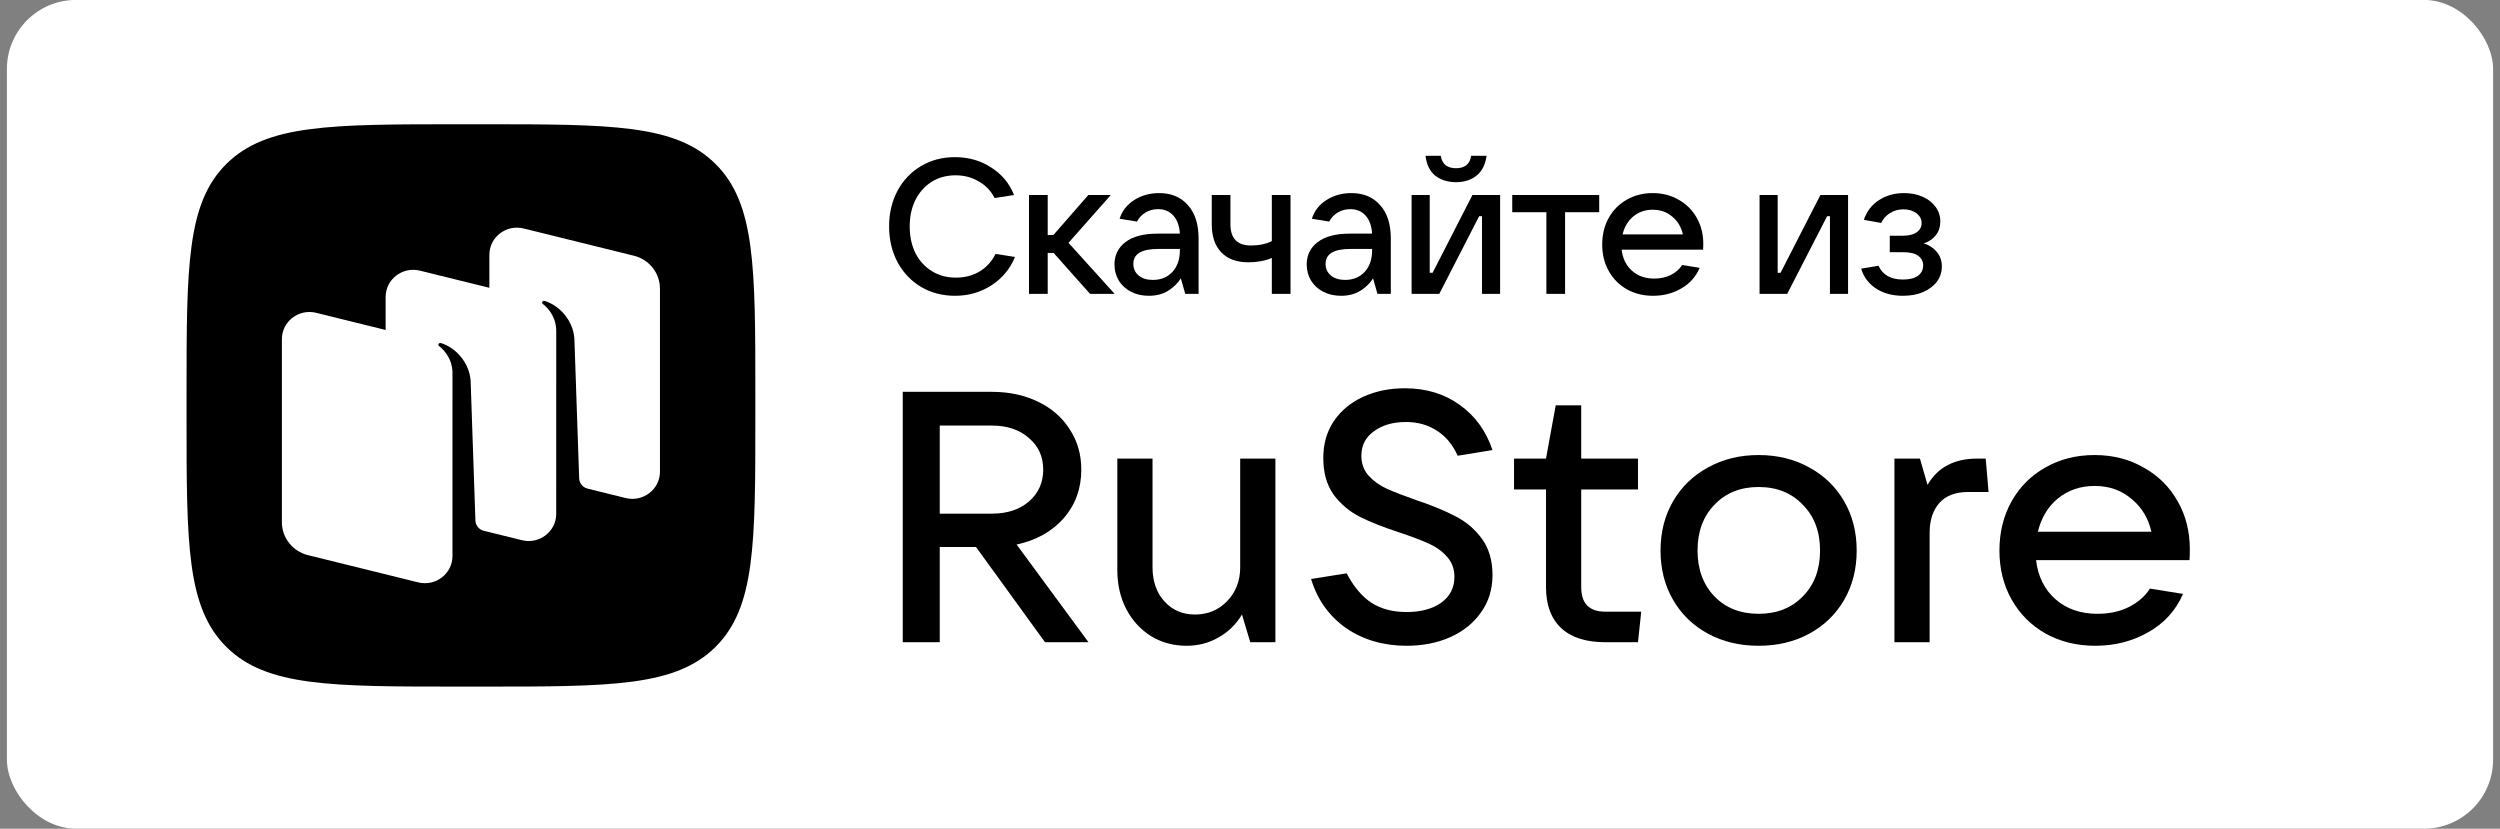 <svg width="181" height="60" viewBox="0 0 181 60" fill="none" xmlns="http://www.w3.org/2000/svg">
<rect x="0" y="0" width="181" height="60" fill="#808080" stroke="none"/>
<rect x="0.5" y="-0.004" width="180" height="60" rx="5" fill="white"/>
<path fill-rule="evenodd" clip-rule="evenodd" d="M33.273 49.71C23.954 49.71 19.295 49.71 16.4 46.848C13.506 43.986 13.506 39.38 13.506 30.167V28.539C13.506 19.326 13.506 14.72 16.4 11.858C19.295 8.996 23.954 8.996 33.273 8.996H34.92C44.238 8.996 48.897 8.996 51.792 11.858C54.687 14.72 54.687 19.326 54.687 28.539V30.167C54.687 39.38 54.687 43.986 51.792 46.848C48.897 49.71 44.238 49.71 34.92 49.71H33.273ZM42.516 35.37L45.298 36.058C46.559 36.369 47.78 35.431 47.78 34.153V20.894C47.78 19.769 47.002 18.787 45.893 18.514L37.912 16.542C36.652 16.231 35.43 17.169 35.43 18.447V20.837L30.402 19.595C29.141 19.284 27.92 20.221 27.92 21.5V23.89L22.891 22.648C21.631 22.337 20.409 23.274 20.409 24.553V37.811C20.409 38.937 21.187 39.918 22.296 40.192L30.277 42.163C31.537 42.474 32.759 41.537 32.759 40.259V38.054L32.758 38.054L32.76 27.019C32.76 25.901 32.045 25.252 31.785 25.053C31.736 25.015 31.722 24.945 31.758 24.894C31.793 24.844 31.856 24.82 31.915 24.837C32.966 25.151 33.972 26.217 34.073 27.557L34.42 37.683C34.431 38.016 34.649 38.304 34.962 38.413L37.788 39.11C39.048 39.422 40.27 38.484 40.27 37.206L40.272 23.968C40.272 22.849 39.557 22.201 39.298 22.002C39.248 21.964 39.234 21.893 39.27 21.842C39.305 21.792 39.368 21.768 39.427 21.786C40.478 22.1 41.485 23.166 41.585 24.506L41.932 34.631C41.944 34.977 42.181 35.275 42.516 35.37Z" fill="black"/>
<path fill-rule="evenodd" clip-rule="evenodd" d="M75.659 46.496H78.806L73.604 39.425C75.026 39.116 76.162 38.482 77.011 37.522C77.861 36.545 78.286 35.371 78.286 33.999C78.286 32.902 78.008 31.933 77.453 31.093C76.916 30.236 76.153 29.568 75.165 29.088C74.176 28.608 73.058 28.368 71.809 28.368H65.359V46.496H68.038V39.605H70.665L75.659 46.496ZM68.038 37.188V30.811H71.809C72.919 30.811 73.812 31.111 74.488 31.711C75.182 32.294 75.529 33.056 75.529 33.999C75.529 34.942 75.182 35.714 74.488 36.313C73.812 36.896 72.919 37.188 71.809 37.188H68.038Z" fill="black"/>
<path d="M85.914 46.754C84.96 46.754 84.102 46.522 83.339 46.059C82.576 45.579 81.978 44.928 81.545 44.105C81.111 43.265 80.894 42.322 80.894 41.276V33.202H83.443V41.071C83.443 42.082 83.73 42.905 84.302 43.539C84.874 44.173 85.611 44.491 86.512 44.491C87.449 44.491 88.229 44.165 88.853 43.514C89.478 42.862 89.79 42.048 89.79 41.071V33.202H92.339V46.496H90.518L89.92 44.491C89.486 45.211 88.914 45.768 88.203 46.162C87.509 46.556 86.746 46.754 85.914 46.754Z" fill="black"/>
<path d="M97.445 45.468C98.694 46.325 100.159 46.754 101.841 46.754C103.002 46.754 104.051 46.548 104.988 46.136C105.941 45.708 106.687 45.108 107.225 44.336C107.779 43.565 108.057 42.665 108.057 41.636C108.057 40.574 107.797 39.691 107.277 38.988C106.756 38.285 106.115 37.745 105.352 37.368C104.606 36.974 103.67 36.588 102.543 36.211C101.659 35.902 100.948 35.628 100.41 35.388C99.89 35.148 99.448 34.831 99.084 34.436C98.737 34.042 98.564 33.562 98.564 32.996C98.564 32.242 98.867 31.651 99.474 31.222C100.081 30.776 100.852 30.553 101.789 30.553C102.656 30.553 103.41 30.768 104.051 31.196C104.693 31.608 105.187 32.208 105.534 32.996L108.057 32.585C107.589 31.196 106.8 30.108 105.69 29.319C104.58 28.514 103.254 28.111 101.711 28.111C100.601 28.111 99.595 28.316 98.694 28.728C97.792 29.139 97.081 29.731 96.561 30.502C96.058 31.256 95.806 32.139 95.806 33.151C95.806 34.231 96.058 35.122 96.561 35.825C97.081 36.511 97.714 37.042 98.459 37.419C99.205 37.796 100.159 38.173 101.32 38.551C102.187 38.842 102.89 39.108 103.427 39.348C103.965 39.588 104.407 39.905 104.754 40.299C105.118 40.694 105.3 41.182 105.3 41.765C105.3 42.553 104.979 43.179 104.338 43.642C103.696 44.088 102.864 44.311 101.841 44.311C100.835 44.311 99.985 44.088 99.292 43.642C98.598 43.179 98 42.468 97.497 41.508L94.922 41.919C95.373 43.411 96.214 44.593 97.445 45.468Z" fill="black"/>
<path d="M118.824 44.285L118.59 46.496H116.223C114.818 46.496 113.752 46.154 113.024 45.468C112.295 44.782 111.931 43.796 111.931 42.511V35.439H109.616V33.202H111.931L112.634 29.345H114.48V33.202H118.59V35.439H114.48V42.511C114.48 43.694 115.061 44.285 116.223 44.285H118.824Z" fill="black"/>
<path fill-rule="evenodd" clip-rule="evenodd" d="M123.657 45.879C124.732 46.462 125.954 46.754 127.324 46.754C128.694 46.754 129.916 46.462 130.991 45.879C132.067 45.296 132.907 44.482 133.514 43.436C134.121 42.391 134.424 41.199 134.424 39.862C134.424 38.525 134.121 37.334 133.514 36.288C132.907 35.242 132.067 34.428 130.991 33.845C129.916 33.245 128.694 32.945 127.324 32.945C125.954 32.945 124.732 33.245 123.657 33.845C122.582 34.428 121.741 35.242 121.133 36.288C120.527 37.334 120.223 38.525 120.223 39.862C120.223 41.199 120.527 42.391 121.133 43.436C121.741 44.482 122.582 45.296 123.657 45.879ZM130.523 43.179C129.707 44.019 128.642 44.439 127.324 44.439C126.006 44.439 124.94 44.019 124.125 43.179C123.309 42.322 122.902 41.216 122.902 39.862C122.902 38.491 123.309 37.385 124.125 36.545C124.94 35.688 126.006 35.259 127.324 35.259C128.642 35.259 129.707 35.688 130.523 36.545C131.355 37.385 131.772 38.491 131.772 39.862C131.772 41.233 131.355 42.339 130.523 43.179Z" fill="black"/>
<path d="M137.157 46.496V33.202H139.004L139.551 35.105C139.949 34.436 140.444 33.956 141.033 33.665C141.622 33.356 142.325 33.202 143.14 33.202H143.764L143.972 35.619H142.515C141.58 35.619 140.877 35.885 140.409 36.416C139.941 36.948 139.706 37.668 139.706 38.576V46.496H137.157Z" fill="black"/>
<path fill-rule="evenodd" clip-rule="evenodd" d="M158.519 40.556C158.536 40.368 158.544 40.102 158.544 39.759C158.544 38.474 158.25 37.316 157.66 36.288C157.07 35.242 156.247 34.428 155.189 33.845C154.148 33.245 152.97 32.945 151.652 32.945C150.316 32.945 149.129 33.245 148.088 33.845C147.048 34.428 146.233 35.242 145.644 36.288C145.054 37.334 144.759 38.525 144.759 39.862C144.759 41.182 145.054 42.365 145.644 43.411C146.233 44.456 147.057 45.279 148.115 45.879C149.172 46.462 150.369 46.754 151.704 46.754C153.108 46.754 154.383 46.428 155.527 45.776C156.689 45.125 157.53 44.199 158.05 42.999L155.657 42.614C155.311 43.162 154.798 43.608 154.123 43.951C153.464 44.276 152.71 44.439 151.859 44.439C150.629 44.439 149.614 44.088 148.817 43.385C148.019 42.682 147.551 41.739 147.412 40.556H158.519ZM148.999 36.082C149.744 35.482 150.629 35.182 151.652 35.182C152.693 35.182 153.576 35.491 154.305 36.108C155.05 36.708 155.536 37.505 155.762 38.499H147.542C147.785 37.488 148.27 36.682 148.999 36.082Z" fill="black"/>
<path d="M69.149 21.415C68.238 21.415 67.418 21.203 66.691 20.778C65.964 20.344 65.393 19.744 64.979 18.978C64.574 18.212 64.371 17.349 64.371 16.389C64.371 15.429 64.574 14.57 64.979 13.813C65.393 13.047 65.959 12.452 66.677 12.027C67.405 11.593 68.224 11.377 69.135 11.377C70.12 11.377 70.995 11.626 71.759 12.124C72.532 12.613 73.085 13.278 73.416 14.118L72.008 14.34C71.75 13.823 71.368 13.421 70.861 13.135C70.364 12.84 69.803 12.692 69.177 12.692C68.532 12.692 67.957 12.849 67.451 13.163C66.954 13.476 66.562 13.915 66.277 14.478C66.001 15.032 65.863 15.669 65.863 16.389C65.863 17.118 66.001 17.764 66.277 18.327C66.562 18.881 66.958 19.315 67.464 19.629C67.971 19.943 68.551 20.1 69.204 20.1C69.849 20.1 70.419 19.952 70.917 19.657C71.423 19.352 71.81 18.927 72.077 18.383L73.485 18.604C73.135 19.463 72.569 20.146 71.787 20.653C71.004 21.161 70.125 21.415 69.149 21.415Z" fill="black"/>
<path d="M78.919 21.276H80.701L77.359 17.58L80.424 14.118H78.795L76.268 17.012H75.854V14.118H74.5V21.276H75.854V18.313H76.282L78.919 21.276Z" fill="black"/>
<path fill-rule="evenodd" clip-rule="evenodd" d="M83.919 13.98C84.802 13.98 85.498 14.27 86.004 14.852C86.519 15.424 86.777 16.227 86.777 17.261V21.276H85.811L85.493 20.155C85.263 20.515 84.954 20.815 84.568 21.055C84.181 21.295 83.716 21.415 83.173 21.415C82.694 21.415 82.266 21.318 81.889 21.124C81.511 20.93 81.217 20.663 81.005 20.321C80.793 19.97 80.688 19.578 80.688 19.144C80.688 18.47 80.954 17.93 81.488 17.524C82.022 17.118 82.796 16.915 83.808 16.915H85.424C85.387 16.352 85.231 15.918 84.954 15.613C84.678 15.3 84.31 15.143 83.85 15.143C83.5 15.143 83.192 15.226 82.924 15.392C82.657 15.558 82.455 15.775 82.317 16.043L81.06 15.835C81.244 15.263 81.599 14.81 82.124 14.478C82.648 14.146 83.247 13.98 83.919 13.98ZM83.463 20.266C84.043 20.266 84.513 20.076 84.872 19.698C85.24 19.31 85.424 18.78 85.424 18.106V18.023H83.85C82.653 18.023 82.055 18.383 82.055 19.103C82.055 19.453 82.183 19.735 82.441 19.947C82.699 20.16 83.04 20.266 83.463 20.266Z" fill="black"/>
<path d="M91.293 18.909C91.597 18.853 91.859 18.775 92.08 18.673V21.276H93.434V14.118H92.08V17.455C91.666 17.667 91.16 17.773 90.561 17.773C89.576 17.773 89.084 17.261 89.084 16.236V14.118H87.731V16.236C87.731 17.113 87.961 17.792 88.421 18.272C88.881 18.752 89.54 18.992 90.396 18.992C90.69 18.992 90.989 18.964 91.293 18.909Z" fill="black"/>
<path fill-rule="evenodd" clip-rule="evenodd" d="M97.836 13.98C98.72 13.98 99.415 14.27 99.921 14.852C100.437 15.424 100.695 16.227 100.695 17.261V21.276H99.728L99.41 20.155C99.18 20.515 98.872 20.815 98.485 21.055C98.099 21.295 97.634 21.415 97.091 21.415C96.612 21.415 96.184 21.318 95.806 21.124C95.429 20.93 95.134 20.663 94.922 20.321C94.711 19.97 94.605 19.578 94.605 19.144C94.605 18.47 94.872 17.93 95.406 17.524C95.94 17.118 96.713 16.915 97.726 16.915H99.341C99.305 16.352 99.148 15.918 98.872 15.613C98.596 15.3 98.227 15.143 97.767 15.143C97.417 15.143 97.109 15.226 96.842 15.392C96.575 15.558 96.372 15.775 96.234 16.043L94.978 15.835C95.162 15.263 95.516 14.81 96.041 14.478C96.566 14.146 97.164 13.98 97.836 13.98ZM97.38 20.266C97.96 20.266 98.43 20.076 98.789 19.698C99.157 19.31 99.341 18.78 99.341 18.106V18.023H97.767C96.57 18.023 95.972 18.383 95.972 19.103C95.972 19.453 96.101 19.735 96.359 19.947C96.616 20.16 96.957 20.266 97.38 20.266Z" fill="black"/>
<path d="M102.2 21.276H104.203L107.089 15.655H107.296V21.276H108.608V14.118H106.605L103.719 19.753H103.512V14.118H102.2V21.276Z" fill="black"/>
<path d="M103.913 12.72C104.318 13.033 104.819 13.19 105.418 13.19C106.007 13.19 106.499 13.033 106.895 12.72C107.3 12.396 107.544 11.916 107.627 11.28H106.509C106.472 11.575 106.357 11.801 106.163 11.958C105.979 12.106 105.731 12.18 105.418 12.18C105.105 12.18 104.852 12.106 104.658 11.958C104.474 11.801 104.359 11.575 104.313 11.28H103.208C103.282 11.916 103.517 12.396 103.913 12.72Z" fill="black"/>
<path d="M113.312 21.276H111.958V15.364H109.487V14.118H115.783V15.364H113.312V21.276Z" fill="black"/>
<path fill-rule="evenodd" clip-rule="evenodd" d="M123.305 18.078C123.314 17.977 123.318 17.833 123.318 17.649C123.318 16.956 123.162 16.333 122.849 15.78C122.536 15.216 122.099 14.778 121.537 14.464C120.985 14.141 120.359 13.98 119.659 13.98C118.95 13.98 118.32 14.141 117.767 14.464C117.215 14.778 116.782 15.216 116.469 15.78C116.156 16.343 116 16.984 116 17.704C116 18.415 116.156 19.052 116.469 19.615C116.782 20.178 117.22 20.621 117.781 20.944C118.343 21.258 118.978 21.415 119.687 21.415C120.432 21.415 121.109 21.24 121.717 20.889C122.333 20.538 122.78 20.04 123.056 19.393L121.786 19.186C121.602 19.481 121.33 19.721 120.971 19.906C120.621 20.081 120.221 20.169 119.77 20.169C119.116 20.169 118.577 19.98 118.154 19.601C117.73 19.223 117.482 18.715 117.408 18.078H123.305ZM118.251 15.669C118.646 15.346 119.116 15.184 119.659 15.184C120.211 15.184 120.681 15.35 121.068 15.683C121.464 16.006 121.721 16.435 121.841 16.97H117.477C117.606 16.426 117.864 15.992 118.251 15.669Z" fill="black"/>
<path d="M129.394 21.276H127.392V14.118H128.704V19.753H128.911L131.797 14.118H133.8V21.276H132.488V15.655H132.281L129.394 21.276Z" fill="black"/>
<path d="M140.216 18.23C139.968 17.935 139.655 17.732 139.277 17.621C139.636 17.51 139.926 17.317 140.147 17.04C140.368 16.763 140.479 16.426 140.479 16.029C140.479 15.641 140.363 15.29 140.133 14.976C139.912 14.663 139.599 14.418 139.194 14.243C138.798 14.067 138.352 13.98 137.855 13.98C137.164 13.98 136.557 14.15 136.032 14.492C135.516 14.824 135.153 15.3 134.941 15.918L136.198 16.14C136.345 15.835 136.561 15.595 136.847 15.42C137.132 15.244 137.454 15.156 137.813 15.156C138.182 15.156 138.49 15.249 138.739 15.433C138.996 15.618 139.125 15.858 139.125 16.153C139.125 16.43 139.006 16.652 138.766 16.818C138.536 16.984 138.2 17.067 137.758 17.067H136.819V18.258H137.758C138.274 18.258 138.647 18.346 138.877 18.521C139.116 18.697 139.236 18.927 139.236 19.213C139.236 19.537 139.107 19.79 138.849 19.975C138.6 20.15 138.237 20.238 137.758 20.238C136.893 20.238 136.308 19.906 136.004 19.241L134.748 19.449C134.923 20.049 135.282 20.529 135.825 20.889C136.368 21.24 137.017 21.415 137.772 21.415C138.333 21.415 138.826 21.323 139.249 21.138C139.682 20.944 140.014 20.69 140.244 20.377C140.474 20.053 140.589 19.693 140.589 19.297C140.589 18.872 140.465 18.517 140.216 18.23Z" fill="black"/>
</svg>
